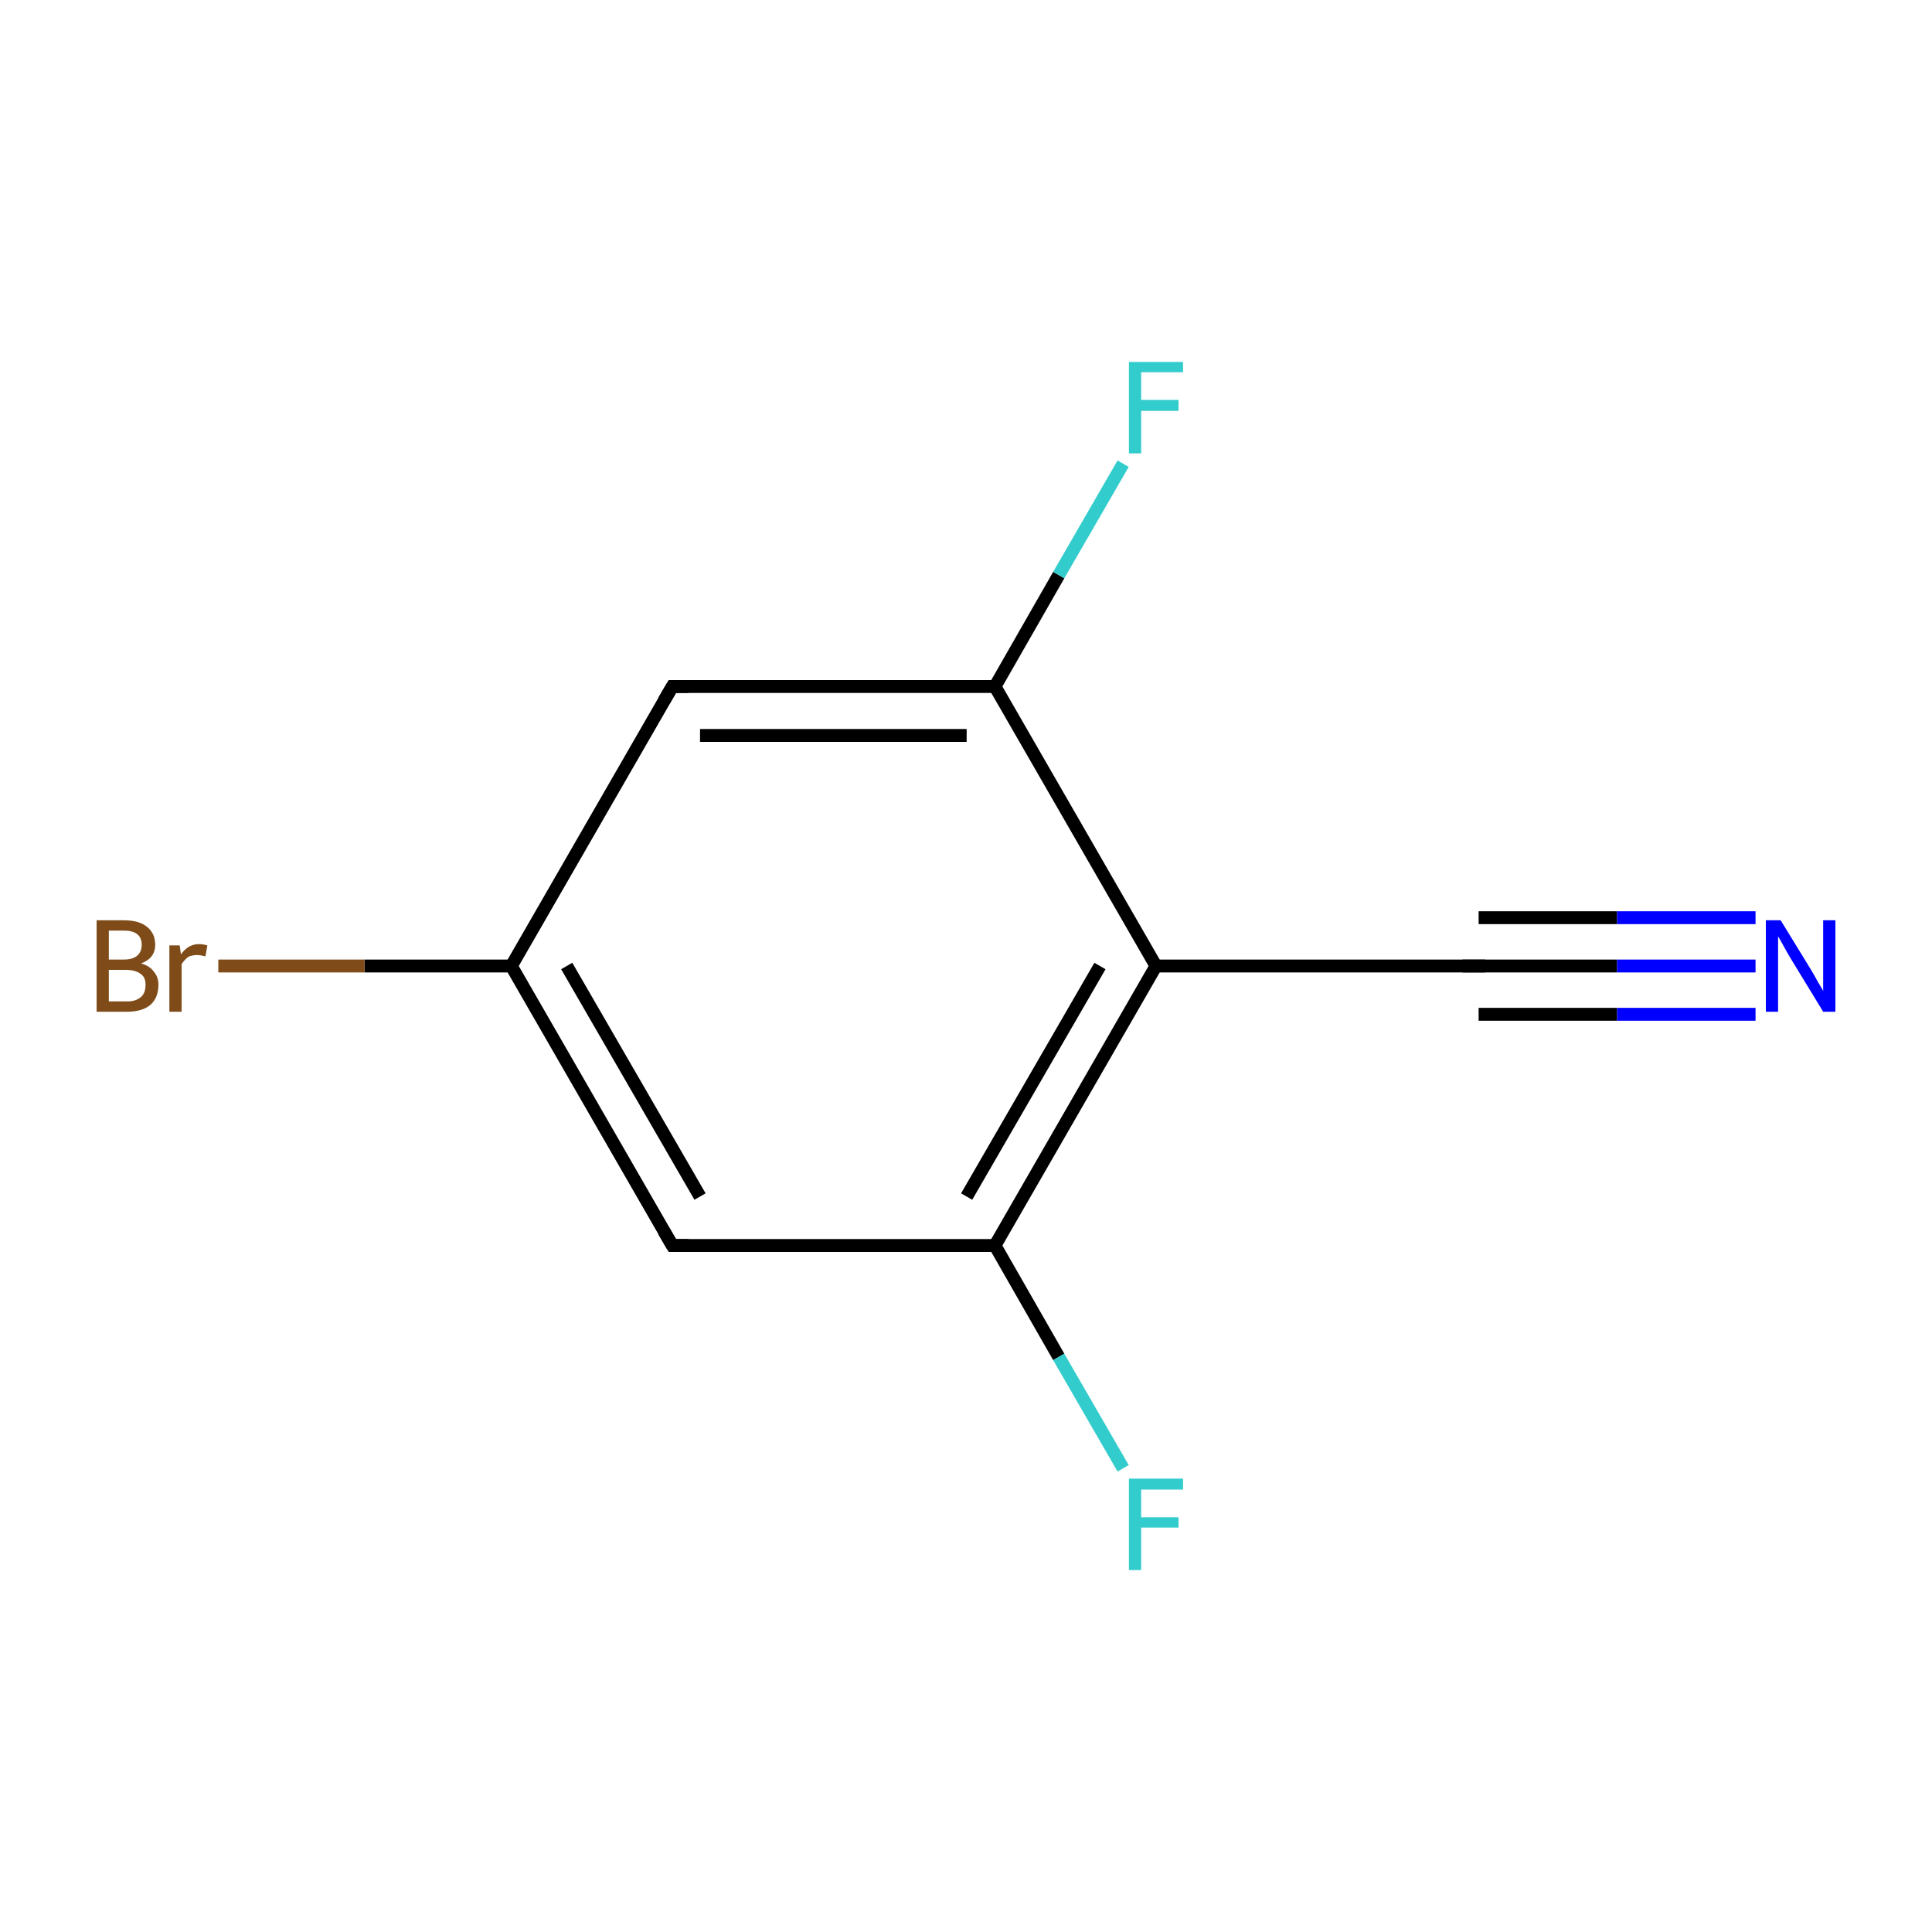 <?xml version='1.0' encoding='iso-8859-1'?>
<svg version='1.1' baseProfile='full'
              xmlns='http://www.w3.org/2000/svg'
                      xmlns:rdkit='http://www.rdkit.org/xml'
                      xmlns:xlink='http://www.w3.org/1999/xlink'
                  xml:space='preserve'
width='300px' height='300px' viewBox='0 0 300 300'>
<!-- END OF HEADER -->
<rect style='opacity:1.0;fill:none;stroke:none' width='300.0' height='300.0' x='0.0' y='0.0'> </rect>
<path class='bond-0 atom-0 atom-1' d='M 104.4,193.4 L 79.4,150.0' style='fill:none;fill-rule:evenodd;stroke:#000000;stroke-width:2.0px;stroke-linecap:butt;stroke-linejoin:miter;stroke-opacity:1' />
<path class='bond-0 atom-0 atom-1' d='M 108.7,185.8 L 88.0,150.0' style='fill:none;fill-rule:evenodd;stroke:#000000;stroke-width:2.0px;stroke-linecap:butt;stroke-linejoin:miter;stroke-opacity:1' />
<path class='bond-1 atom-1 atom-2' d='M 79.4,150.0 L 104.4,106.6' style='fill:none;fill-rule:evenodd;stroke:#000000;stroke-width:2.0px;stroke-linecap:butt;stroke-linejoin:miter;stroke-opacity:1' />
<path class='bond-2 atom-2 atom-3' d='M 104.4,106.6 L 154.5,106.6' style='fill:none;fill-rule:evenodd;stroke:#000000;stroke-width:2.0px;stroke-linecap:butt;stroke-linejoin:miter;stroke-opacity:1' />
<path class='bond-2 atom-2 atom-3' d='M 108.7,114.2 L 150.1,114.2' style='fill:none;fill-rule:evenodd;stroke:#000000;stroke-width:2.0px;stroke-linecap:butt;stroke-linejoin:miter;stroke-opacity:1' />
<path class='bond-3 atom-3 atom-4' d='M 154.5,106.6 L 179.5,150.0' style='fill:none;fill-rule:evenodd;stroke:#000000;stroke-width:2.0px;stroke-linecap:butt;stroke-linejoin:miter;stroke-opacity:1' />
<path class='bond-4 atom-4 atom-5' d='M 179.5,150.0 L 154.5,193.4' style='fill:none;fill-rule:evenodd;stroke:#000000;stroke-width:2.0px;stroke-linecap:butt;stroke-linejoin:miter;stroke-opacity:1' />
<path class='bond-4 atom-4 atom-5' d='M 170.8,150.0 L 150.1,185.8' style='fill:none;fill-rule:evenodd;stroke:#000000;stroke-width:2.0px;stroke-linecap:butt;stroke-linejoin:miter;stroke-opacity:1' />
<path class='bond-5 atom-5 atom-6' d='M 154.5,193.4 L 164.4,210.7' style='fill:none;fill-rule:evenodd;stroke:#000000;stroke-width:2.0px;stroke-linecap:butt;stroke-linejoin:miter;stroke-opacity:1' />
<path class='bond-5 atom-5 atom-6' d='M 164.4,210.7 L 174.4,228.0' style='fill:none;fill-rule:evenodd;stroke:#33CCCC;stroke-width:2.0px;stroke-linecap:butt;stroke-linejoin:miter;stroke-opacity:1' />
<path class='bond-6 atom-4 atom-7' d='M 179.5,150.0 L 229.6,150.0' style='fill:none;fill-rule:evenodd;stroke:#000000;stroke-width:2.0px;stroke-linecap:butt;stroke-linejoin:miter;stroke-opacity:1' />
<path class='bond-7 atom-7 atom-8' d='M 229.6,150.0 L 251.1,150.0' style='fill:none;fill-rule:evenodd;stroke:#000000;stroke-width:2.0px;stroke-linecap:butt;stroke-linejoin:miter;stroke-opacity:1' />
<path class='bond-7 atom-7 atom-8' d='M 251.1,150.0 L 272.6,150.0' style='fill:none;fill-rule:evenodd;stroke:#0000FF;stroke-width:2.0px;stroke-linecap:butt;stroke-linejoin:miter;stroke-opacity:1' />
<path class='bond-7 atom-7 atom-8' d='M 229.6,142.5 L 251.1,142.5' style='fill:none;fill-rule:evenodd;stroke:#000000;stroke-width:2.0px;stroke-linecap:butt;stroke-linejoin:miter;stroke-opacity:1' />
<path class='bond-7 atom-7 atom-8' d='M 251.1,142.5 L 272.6,142.5' style='fill:none;fill-rule:evenodd;stroke:#0000FF;stroke-width:2.0px;stroke-linecap:butt;stroke-linejoin:miter;stroke-opacity:1' />
<path class='bond-7 atom-7 atom-8' d='M 229.6,157.5 L 251.1,157.5' style='fill:none;fill-rule:evenodd;stroke:#000000;stroke-width:2.0px;stroke-linecap:butt;stroke-linejoin:miter;stroke-opacity:1' />
<path class='bond-7 atom-7 atom-8' d='M 251.1,157.5 L 272.6,157.5' style='fill:none;fill-rule:evenodd;stroke:#0000FF;stroke-width:2.0px;stroke-linecap:butt;stroke-linejoin:miter;stroke-opacity:1' />
<path class='bond-8 atom-3 atom-9' d='M 154.5,106.6 L 164.4,89.3' style='fill:none;fill-rule:evenodd;stroke:#000000;stroke-width:2.0px;stroke-linecap:butt;stroke-linejoin:miter;stroke-opacity:1' />
<path class='bond-8 atom-3 atom-9' d='M 164.4,89.3 L 174.4,72.0' style='fill:none;fill-rule:evenodd;stroke:#33CCCC;stroke-width:2.0px;stroke-linecap:butt;stroke-linejoin:miter;stroke-opacity:1' />
<path class='bond-9 atom-1 atom-10' d='M 79.4,150.0 L 56.6,150.0' style='fill:none;fill-rule:evenodd;stroke:#000000;stroke-width:2.0px;stroke-linecap:butt;stroke-linejoin:miter;stroke-opacity:1' />
<path class='bond-9 atom-1 atom-10' d='M 56.6,150.0 L 33.9,150.0' style='fill:none;fill-rule:evenodd;stroke:#7F4C19;stroke-width:2.0px;stroke-linecap:butt;stroke-linejoin:miter;stroke-opacity:1' />
<path class='bond-10 atom-5 atom-0' d='M 154.5,193.4 L 104.4,193.4' style='fill:none;fill-rule:evenodd;stroke:#000000;stroke-width:2.0px;stroke-linecap:butt;stroke-linejoin:miter;stroke-opacity:1' />
<path d='M 103.1,191.2 L 104.4,193.4 L 106.9,193.4' style='fill:none;stroke:#000000;stroke-width:2.0px;stroke-linecap:butt;stroke-linejoin:miter;stroke-miterlimit:10;stroke-opacity:1;' />
<path d='M 103.1,108.8 L 104.4,106.6 L 106.9,106.6' style='fill:none;stroke:#000000;stroke-width:2.0px;stroke-linecap:butt;stroke-linejoin:miter;stroke-miterlimit:10;stroke-opacity:1;' />
<path d='M 227.1,150.0 L 229.6,150.0 L 230.6,150.0' style='fill:none;stroke:#000000;stroke-width:2.0px;stroke-linecap:butt;stroke-linejoin:miter;stroke-miterlimit:10;stroke-opacity:1;' />
<path class='atom-6' d='M 175.3 229.6
L 183.7 229.6
L 183.7 231.3
L 177.2 231.3
L 177.2 235.6
L 183.0 235.6
L 183.0 237.2
L 177.2 237.2
L 177.2 243.8
L 175.3 243.8
L 175.3 229.6
' fill='#33CCCC'/>
<path class='atom-8' d='M 276.5 142.9
L 281.1 150.4
Q 281.6 151.2, 282.3 152.5
Q 283.1 153.8, 283.1 153.9
L 283.1 142.9
L 285.0 142.9
L 285.0 157.1
L 283.1 157.1
L 278.1 148.9
Q 277.5 147.9, 276.9 146.8
Q 276.3 145.7, 276.1 145.4
L 276.1 157.1
L 274.2 157.1
L 274.2 142.9
L 276.5 142.9
' fill='#0000FF'/>
<path class='atom-9' d='M 175.3 56.2
L 183.7 56.2
L 183.7 57.8
L 177.2 57.8
L 177.2 62.1
L 183.0 62.1
L 183.0 63.8
L 177.2 63.8
L 177.2 70.4
L 175.3 70.4
L 175.3 56.2
' fill='#33CCCC'/>
<path class='atom-10' d='M 21.9 149.6
Q 23.3 150.0, 23.9 150.9
Q 24.6 151.7, 24.6 152.9
Q 24.6 154.9, 23.4 156.0
Q 22.1 157.1, 19.8 157.1
L 15.0 157.1
L 15.0 142.9
L 19.2 142.9
Q 21.6 142.9, 22.8 143.9
Q 24.1 144.9, 24.1 146.7
Q 24.1 148.8, 21.9 149.6
M 16.9 144.5
L 16.9 149.0
L 19.2 149.0
Q 20.6 149.0, 21.3 148.4
Q 22.0 147.8, 22.0 146.7
Q 22.0 144.5, 19.2 144.5
L 16.9 144.5
M 19.8 155.5
Q 21.1 155.5, 21.9 154.8
Q 22.6 154.2, 22.6 152.9
Q 22.6 151.7, 21.8 151.2
Q 21.0 150.6, 19.5 150.6
L 16.9 150.6
L 16.9 155.5
L 19.8 155.5
' fill='#7F4C19'/>
<path class='atom-10' d='M 27.9 146.8
L 28.1 148.2
Q 29.2 146.6, 30.9 146.6
Q 31.5 146.6, 32.2 146.8
L 31.9 148.5
Q 31.1 148.3, 30.6 148.3
Q 29.8 148.3, 29.2 148.6
Q 28.7 149.0, 28.2 149.7
L 28.2 157.1
L 26.3 157.1
L 26.3 146.8
L 27.9 146.8
' fill='#7F4C19'/>
</svg>
